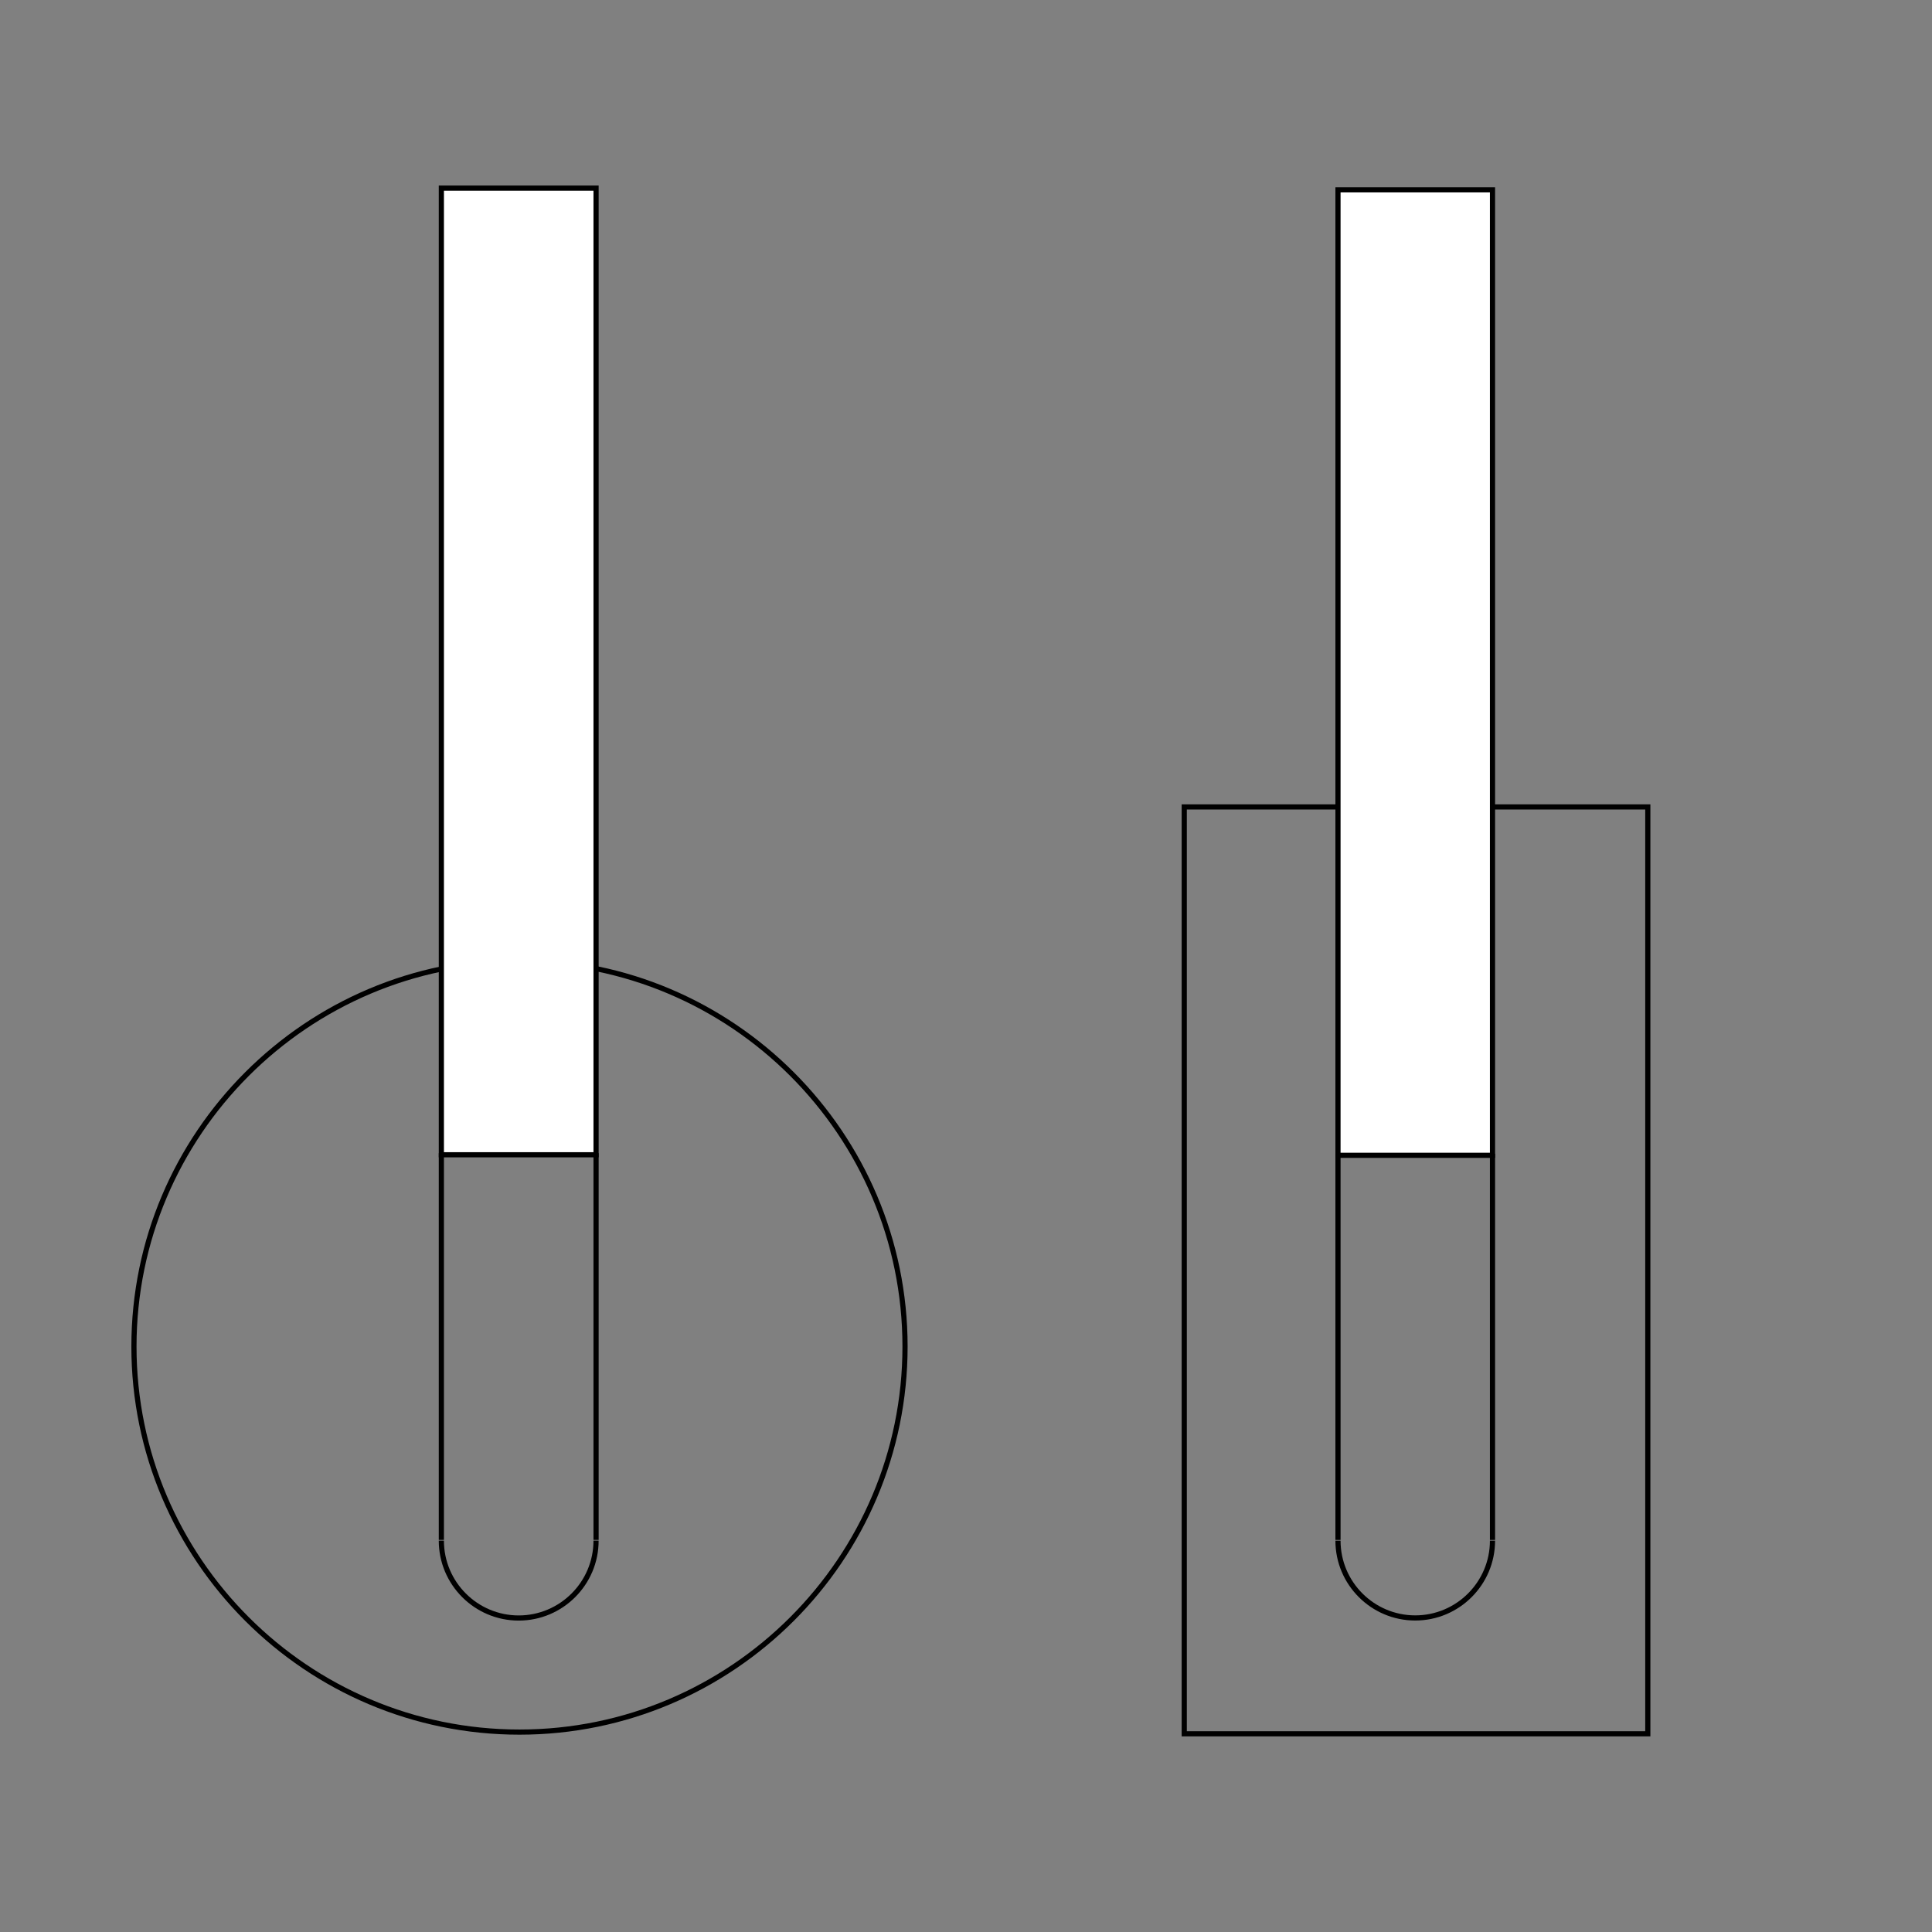<?xml version="1.0" encoding="utf-8"?>
<!-- Generator: Adobe Illustrator 23.0.3, SVG Export Plug-In . SVG Version: 6.00 Build 0)  -->
<svg version="1.1" xmlns="http://www.w3.org/2000/svg" xmlns:xlink="http://www.w3.org/1999/xlink" x="0px" y="0px" width="150px"
	 height="150px" viewBox="0 0 150 150" style="enable-background:new 0 0 150 150;" xml:space="preserve">
<rect x="0" y="0" width="150" height="150" fill="#808080" stroke="none"/>
<style type="text/css">
	.st0{fill:#FFFFFF;}
	.st1{display:none;}
	.st2{display:inline;}
	
		.st3{fill:none;stroke:#848484;stroke-width:0.709;stroke-linecap:round;stroke-linejoin:round;stroke-miterlimit:10;stroke-dasharray:5.234,2.617;}
	
		.st4{fill:none;stroke:#848484;stroke-width:0.709;stroke-linecap:round;stroke-linejoin:round;stroke-miterlimit:10;stroke-dasharray:10.469,5.234;}
</style>
<g id="A-E-ENV-MUR">
	<path d="M40.333,134.68c-16.616,0-30.134-13.519-30.134-30.134
		s13.518-30.133,30.134-30.133s30.134,13.518,30.134,30.133
		S56.949,134.68,40.333,134.68z M40.333,74.813
		c-16.395,0-29.733,13.338-29.733,29.733c0,16.396,13.338,29.733,29.733,29.733
		s29.733-13.338,29.733-29.733C70.067,88.151,56.729,74.813,40.333,74.813z"/>
	<g>
		<path d="M128.135,134.812h-36.391V62.45h36.391V134.812z M92.145,134.412h35.59V62.85
			H92.145V134.412z M116.077,119.562h-0.4V89.775h-11.596v29.786h-0.4V89.573
			h0.198V89.375h12v0.198h0.198V119.562z"/>
		<path d="M109.879,125.817c-3.418,0-6.198-2.78-6.198-6.197h0.4
			c0,3.196,2.601,5.797,5.798,5.797s5.798-2.601,5.798-5.797h0.4
			C116.077,123.037,113.297,125.817,109.879,125.817z"/>
		<rect x="103.879" y="14.613" class="st0" width="12.121" height="75.086"/>
		<path d="M116.077,89.898h-12.396V14.537h12.396V89.898z M104.081,89.498h11.596V14.938
			h-11.596V89.498z"/>
	</g>
	<g>
		<polygon points="46.479,119.559 46.078,119.559 46.078,89.735 34.467,89.735 
			34.467,119.559 34.067,119.559 34.067,89.533 34.265,89.533 34.265,89.335 
			46.28,89.335 46.28,89.533 46.479,89.533 		"/>
		<path d="M40.272,125.822c-3.422,0-6.206-2.784-6.206-6.205h0.4
			c0,3.201,2.604,5.805,5.805,5.805s5.806-2.604,5.806-5.805h0.4
			C46.479,123.038,43.694,125.822,40.272,125.822z"/>
		<rect x="34.265" y="14.48" class="st0" width="12.136" height="75.179"/>
		<path d="M46.479,89.858H34.067V14.404h12.412V89.858z M34.467,89.458H46.078V14.805
			H34.467V89.458z"/>
	</g>
</g>
<g id="_x30_">
</g>
<g id="DI-E-INT-CLOI-HAC" class="st1">
	<g id="CIRCLE_1_" class="st2">
		<path class="st3" d="M221.934-18.16c0-2.096-1.699-3.795-3.795-3.795
			c-2.096,0-3.795,1.699-3.795,3.795c0,2.096,1.699,3.795,3.795,3.795
			C220.234-14.365,221.934-16.064,221.934-18.16L221.934-18.16z"/>
	</g>
	<g id="LINE" class="st2">
		<line class="st3" x1="410.645" y1="107.467" x2="410.645" y2="99.092"/>
	</g>
	<g id="LINE_1_" class="st2">
		<line class="st4" x1="192.923" y1="-143.897" x2="192.923" y2="-135.522"/>
	</g>
	<g id="LINE_2_" class="st2">
		<line class="st4" x1="243.174" y1="-143.897" x2="243.174" y2="-135.522"/>
	</g>
	<g id="LINE_3_" class="st2">
		<line class="st4" x1="222.326" y1="78.154" x2="213.951" y2="78.154"/>
	</g>
	<g id="LINE_4_" class="st2">
		<line class="st4" x1="222.326" y1="128.404" x2="213.951" y2="128.404"/>
	</g>
</g>
<g id="A-E-ENV-FEN">
</g>
<g id="Defpoints">
</g>
<g id="A-E-ENV-PRT">
</g>
</svg>
